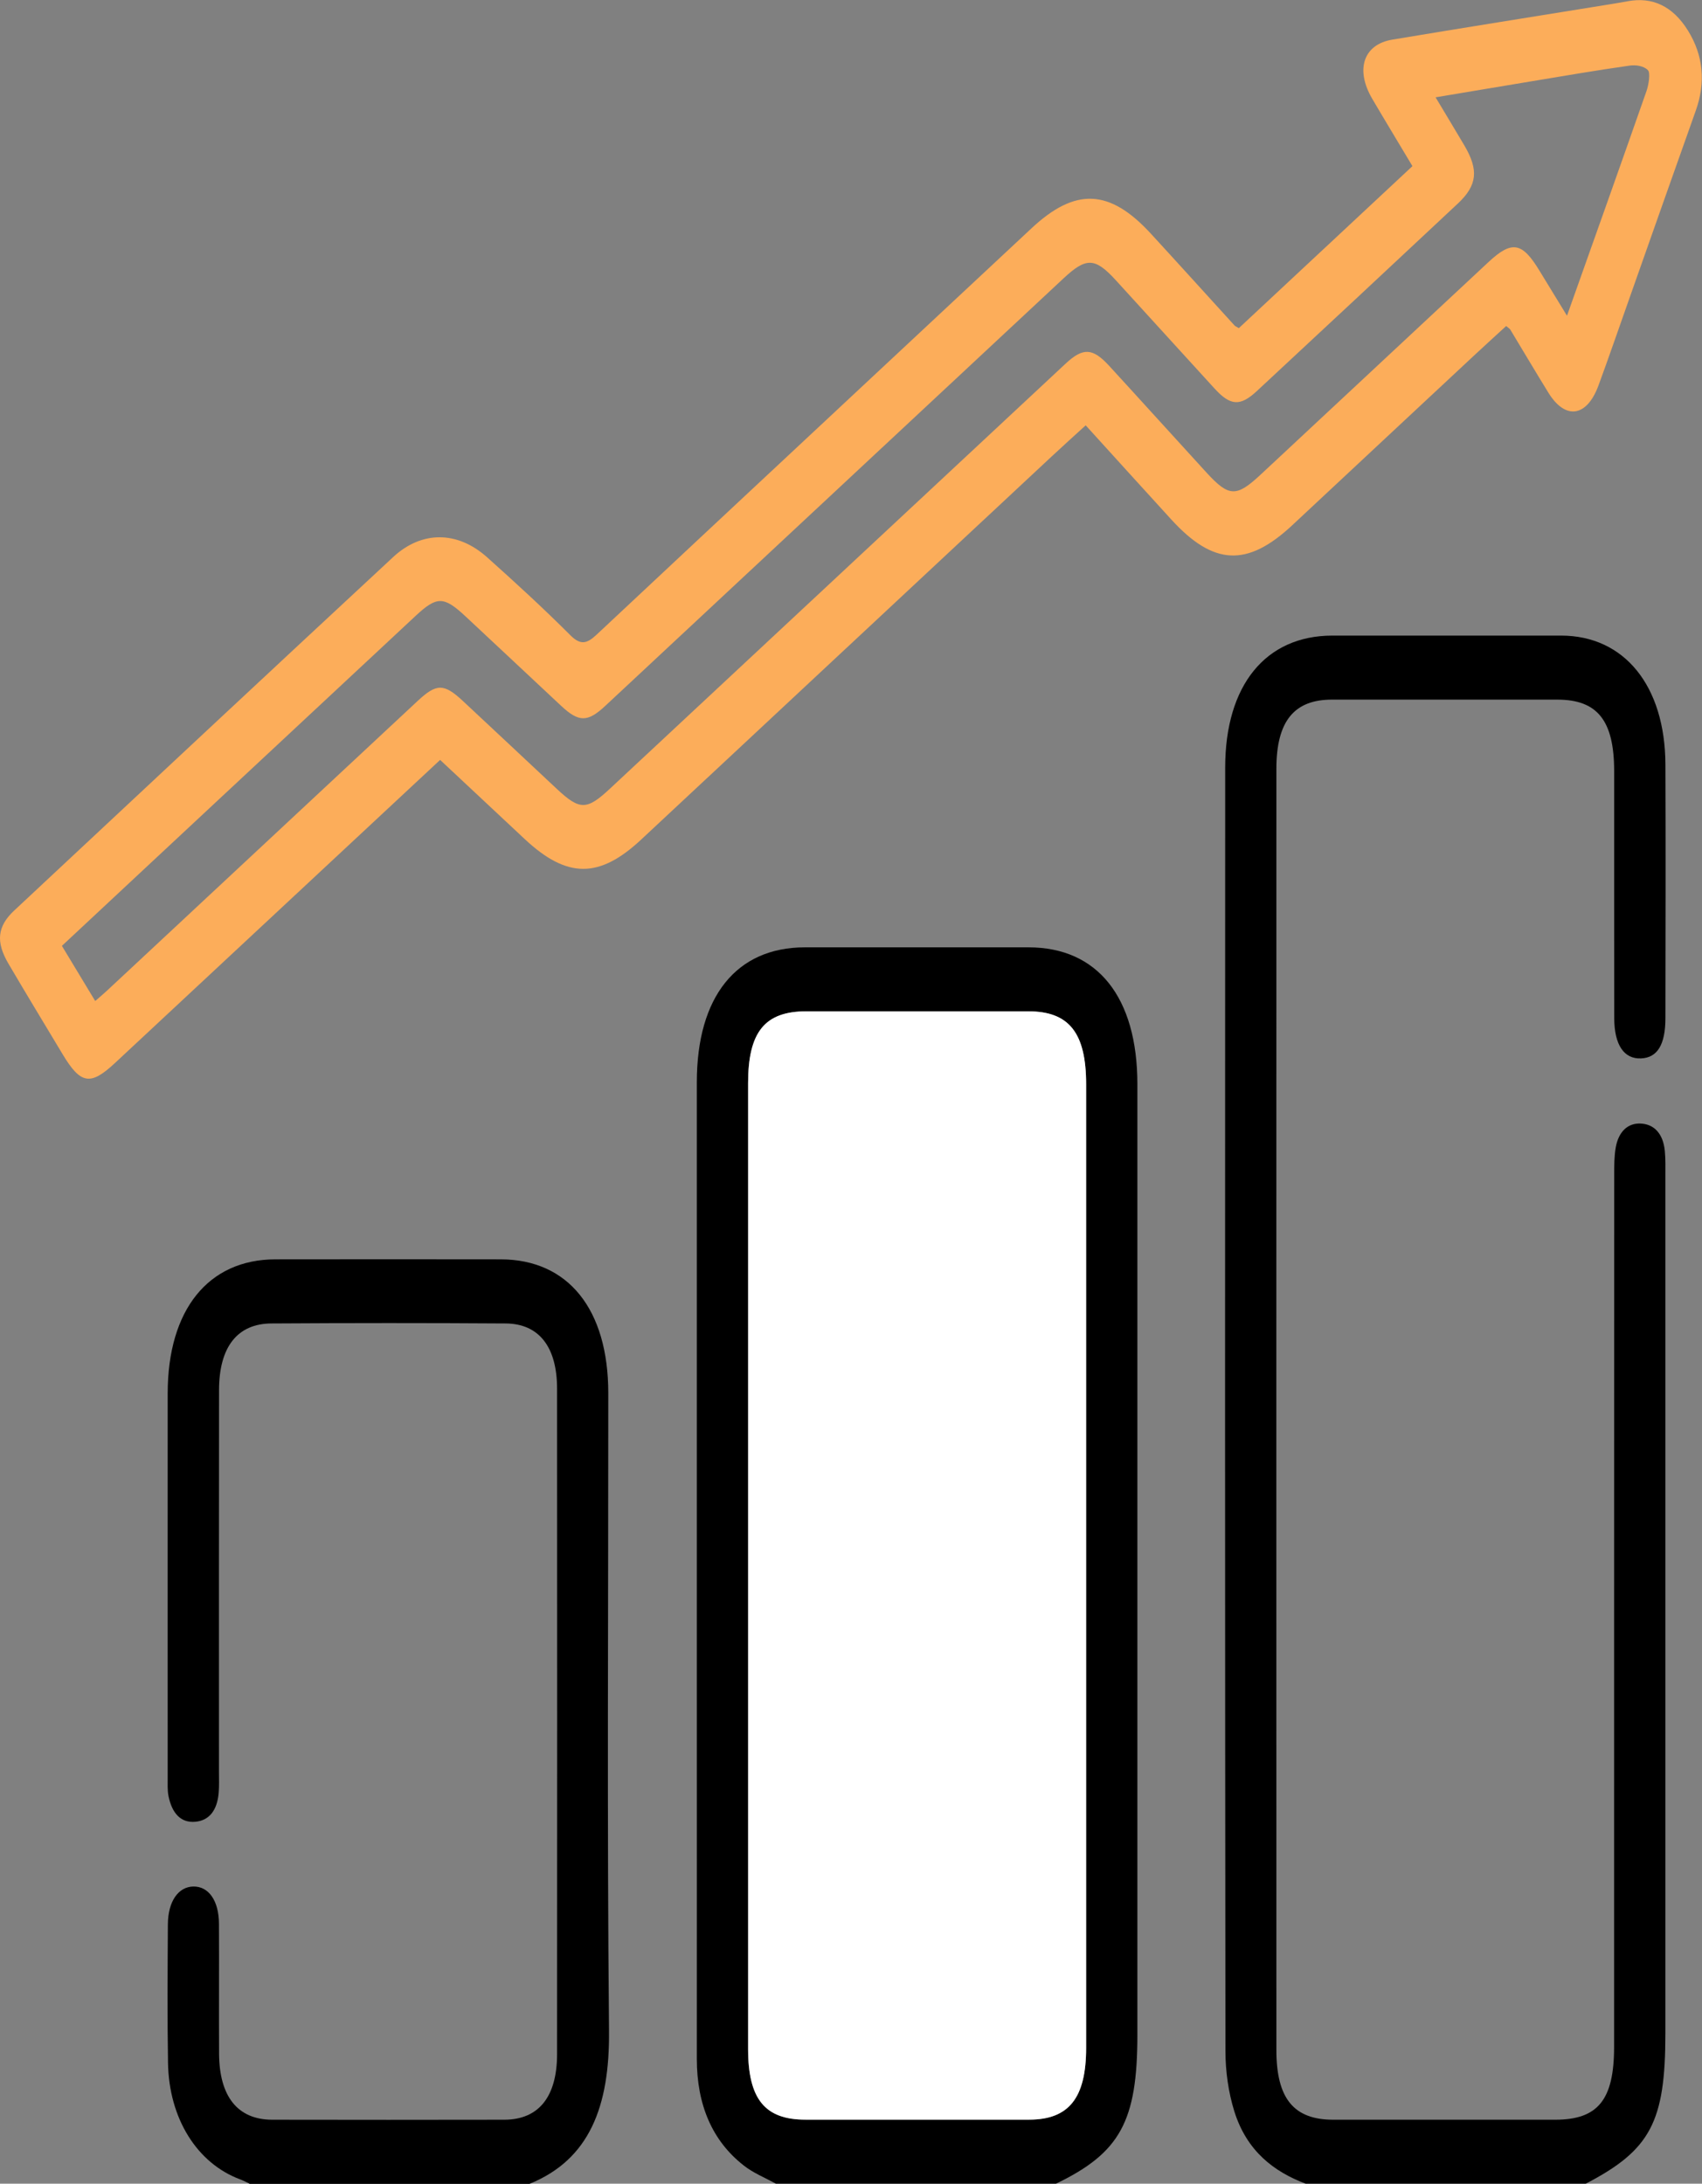 <svg width="46" height="59" viewBox="0 0 46 59" fill="none" xmlns="http://www.w3.org/2000/svg">
<rect x="0" y="0" width="46" height="59" fill="#808080" stroke="none"/>
<g clip-path="url(#clip0_33_41)">
<path d="M35.286 59C34.43 58.675 33.697 58.123 33.359 57.042C33.202 56.537 33.12 55.963 33.12 55.42C33.107 43.86 33.108 32.301 33.113 20.741C33.113 18.511 34.209 17.175 36.007 17.173C38.069 17.173 40.132 17.172 42.195 17.173C43.9 17.175 45.002 18.529 45.011 20.652C45.02 22.938 45.015 25.222 45.011 27.508C45.011 28.231 44.791 28.579 44.351 28.597C43.895 28.616 43.631 28.236 43.628 27.514C43.623 25.286 43.628 23.059 43.626 20.832C43.624 19.467 43.175 18.905 42.092 18.903C40.061 18.903 38.029 18.902 35.997 18.903C34.976 18.903 34.498 19.487 34.497 20.767C34.495 32.308 34.495 43.848 34.497 55.389C34.497 56.702 34.968 57.27 36.028 57.272C38.029 57.273 40.03 57.272 42.031 57.272C43.189 57.272 43.624 56.736 43.624 55.303C43.624 47.45 43.624 39.595 43.627 31.742C43.627 31.494 43.627 31.239 43.669 31C43.747 30.569 43.999 30.341 44.341 30.357C44.7 30.372 44.949 30.623 44.995 31.096C45.017 31.323 45.01 31.556 45.01 31.785C45.01 39.504 45.01 47.223 45.01 54.943C45.01 57.333 44.609 58.089 42.86 59H35.285H35.286Z" fill="black"/>
<path d="M20.968 59C20.677 58.838 20.365 58.717 20.099 58.507C19.252 57.844 18.832 56.874 18.833 55.62C18.835 52.03 18.833 48.439 18.833 44.85C18.833 39.647 18.833 34.445 18.833 29.242C18.833 26.93 19.901 25.597 21.752 25.596C23.767 25.596 25.783 25.596 27.799 25.596C29.664 25.596 30.739 26.946 30.74 29.29C30.74 37.852 30.74 46.414 30.74 54.976C30.74 57.313 30.275 58.164 28.542 59H20.967H20.968ZM20.218 42.287C20.218 46.646 20.218 51.004 20.218 55.363C20.218 56.716 20.671 57.271 21.768 57.271C23.784 57.271 25.8 57.271 27.816 57.271C28.888 57.271 29.355 56.687 29.355 55.332C29.356 46.654 29.355 37.976 29.355 29.297C29.355 27.906 28.893 27.326 27.791 27.326C25.791 27.324 23.79 27.326 21.789 27.326C20.669 27.326 20.218 27.883 20.218 29.271C20.218 33.61 20.218 37.95 20.218 42.289V42.287Z" fill="black"/>
<path d="M6.743 59C6.658 58.96 6.574 58.914 6.486 58.882C5.329 58.45 4.566 57.244 4.541 55.738C4.52 54.492 4.53 53.242 4.537 51.995C4.541 51.373 4.819 50.978 5.226 50.971C5.639 50.965 5.915 51.353 5.918 51.977C5.924 53.148 5.915 54.319 5.921 55.491C5.928 56.648 6.425 57.268 7.351 57.272C9.445 57.276 11.537 57.276 13.63 57.272C14.56 57.27 15.056 56.654 15.056 55.495C15.059 49.505 15.059 43.514 15.056 37.525C15.056 36.393 14.569 35.764 13.665 35.758C11.556 35.744 9.448 35.745 7.339 35.758C6.414 35.762 5.921 36.395 5.92 37.559C5.915 40.996 5.919 44.433 5.918 47.868C5.918 48.061 5.926 48.255 5.91 48.444C5.87 48.904 5.662 49.184 5.287 49.221C4.888 49.261 4.648 48.993 4.554 48.527C4.521 48.362 4.534 48.184 4.532 48.011C4.532 44.556 4.53 41.099 4.532 37.643C4.534 35.39 5.628 34.029 7.441 34.026C9.473 34.023 11.505 34.023 13.535 34.026C15.357 34.029 16.44 35.376 16.44 37.64C16.442 43.382 16.405 49.123 16.46 54.863C16.48 56.924 15.927 58.347 14.312 59.005H6.738L6.743 59Z" fill="black"/>
<path d="M11.895 20.532C8.919 23.306 6.01 26.018 3.1 28.728C2.44 29.342 2.177 29.293 1.69 28.48C1.202 27.666 0.708 26.855 0.227 26.035C-0.116 25.45 -0.075 25.031 0.382 24.603C3.793 21.414 7.206 18.226 10.625 15.052C11.401 14.332 12.367 14.343 13.165 15.057C13.928 15.739 14.685 16.433 15.418 17.166C15.697 17.444 15.868 17.387 16.125 17.147C20.038 13.482 23.959 9.83 27.876 6.171C29.06 5.064 29.988 5.097 31.107 6.316C31.861 7.136 32.609 7.964 33.361 8.789C33.383 8.814 33.414 8.825 33.482 8.866C35.025 7.425 36.584 5.971 38.174 4.489C37.797 3.857 37.437 3.265 37.085 2.665C36.625 1.878 36.849 1.201 37.629 1.071C39.581 0.745 41.533 0.437 43.486 0.12C43.654 0.093 43.822 0.065 43.99 0.034C44.656 -0.091 45.211 0.163 45.623 0.83C46.032 1.492 46.108 2.217 45.83 2.994C45.224 4.693 44.626 6.397 44.024 8.1C43.752 8.871 43.484 9.647 43.203 10.413C42.887 11.272 42.306 11.354 41.847 10.608C41.5 10.045 41.162 9.474 40.819 8.906C40.802 8.878 40.77 8.863 40.707 8.809C40.427 9.066 40.132 9.333 39.84 9.605C38.2 11.133 36.563 12.665 34.924 14.193C33.709 15.326 32.796 15.283 31.658 14.038C30.895 13.204 30.135 12.363 29.343 11.492C29.031 11.777 28.722 12.054 28.419 12.337C24.722 15.787 21.025 19.236 17.328 22.685C16.195 23.741 15.328 23.74 14.185 22.674C13.423 21.963 12.662 21.251 11.897 20.533L11.895 20.532ZM38.801 2.632C39.105 3.14 39.345 3.536 39.581 3.936C39.968 4.596 39.926 5.007 39.403 5.498C37.595 7.191 35.784 8.88 33.97 10.565C33.516 10.987 33.255 10.967 32.824 10.496C31.932 9.523 31.047 8.543 30.155 7.569C29.591 6.953 29.355 6.951 28.743 7.522C24.617 11.372 20.489 15.222 16.361 19.07C15.88 19.519 15.644 19.518 15.165 19.07C14.303 18.266 13.443 17.455 12.581 16.653C11.991 16.104 11.808 16.104 11.232 16.641C9.088 18.639 6.944 20.638 4.8 22.638C3.769 23.6 2.737 24.562 1.673 25.556C1.989 26.078 2.279 26.556 2.573 27.046C2.718 26.92 2.807 26.846 2.892 26.766C5.688 24.158 8.486 21.549 11.283 18.943C11.798 18.462 11.996 18.46 12.513 18.942C13.364 19.733 14.21 20.532 15.06 21.325C15.673 21.896 15.861 21.891 16.486 21.308C20.589 17.481 24.691 13.655 28.795 9.83C29.271 9.385 29.529 9.397 29.977 9.884C30.858 10.844 31.732 11.812 32.612 12.773C33.212 13.427 33.414 13.434 34.058 12.836C36.115 10.918 38.172 8.997 40.231 7.079C40.864 6.491 41.139 6.542 41.608 7.315C41.846 7.707 42.085 8.097 42.351 8.531C43.087 6.46 43.798 4.465 44.499 2.463C44.56 2.291 44.608 1.97 44.54 1.898C44.425 1.778 44.208 1.749 44.043 1.773C43.157 1.898 42.274 2.05 41.389 2.197C40.554 2.334 39.72 2.477 38.803 2.629L38.801 2.632Z" fill="#FCAD5A"/>
<path d="M20.219 42.287C20.219 37.948 20.219 33.609 20.219 29.27C20.219 27.881 20.67 27.326 21.79 27.324C23.791 27.324 25.792 27.323 27.793 27.324C28.894 27.324 29.355 27.906 29.355 29.296C29.355 37.974 29.355 46.652 29.355 55.331C29.355 56.684 28.889 57.268 27.817 57.27C25.801 57.271 23.785 57.27 21.769 57.27C20.672 57.27 20.221 56.714 20.219 55.361C20.218 51.002 20.219 46.645 20.219 42.286V42.287Z" fill="white"/>
</g>
<defs>
<clipPath id="clip0_33_41">
<rect width="45.994" height="59" fill="white"/>
</clipPath>
</defs>
</svg>
